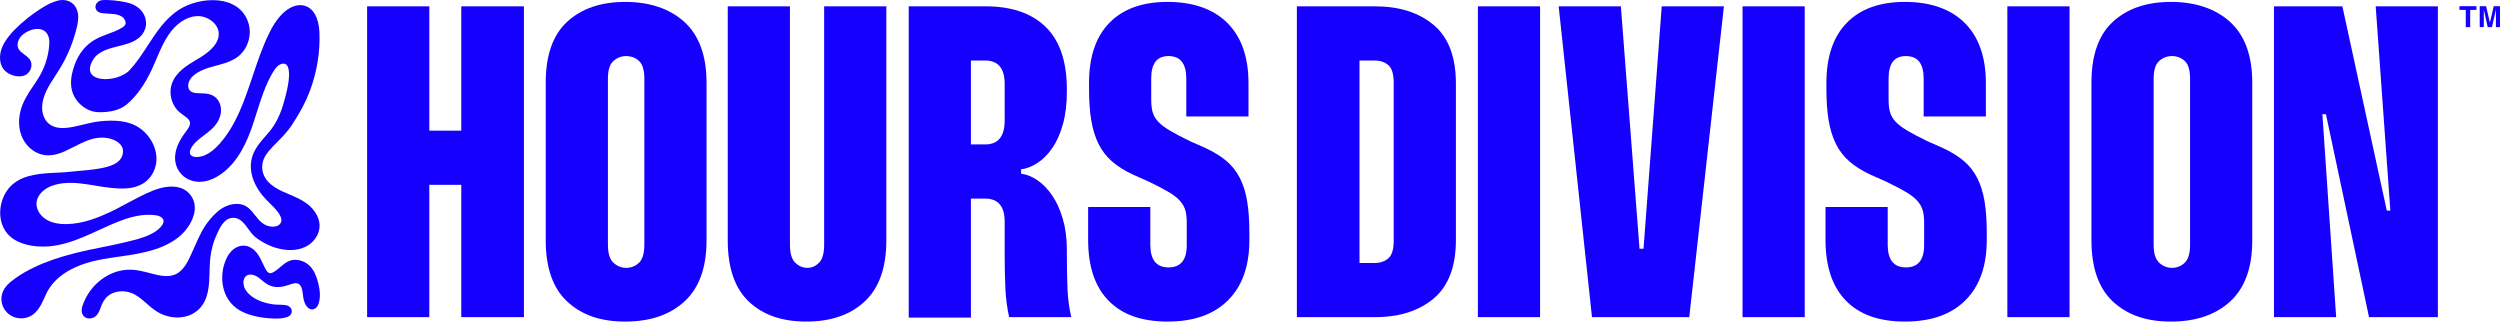 <svg xmlns="http://www.w3.org/2000/svg" fill="none" viewBox="0 0 9298 1196" height="1196" width="9298">
<path fill="#1500FF" d="M1185.09 1128.97C1180.61 1142.85 1171.3 1150.96 1160.17 1150.66C1155 1150.52 1147.4 1148.43 1140.45 1139.18C1130.1 1125.39 1128.07 1108.62 1126.26 1093.83C1125.93 1091.22 1125.65 1088.63 1125.29 1086.05C1122.65 1067.12 1116.03 1056.28 1105.68 1053.83C1097.03 1051.77 1086.85 1055.22 1076.09 1058.86C1074.61 1059.36 1073.17 1059.86 1071.69 1060.33C1055.42 1065.7 1031.06 1071.87 1007.55 1063.5C994.009 1058.69 983.495 1050.1 973.343 1041.74C967.808 1037.2 962.607 1032.95 957.128 1029.48L956.21 1028.89C944.305 1021.55 927.339 1017.72 916.269 1025.75C910.484 1029.92 906.479 1037.54 905.561 1046.1C904.448 1056.8 907.341 1068.79 913.349 1078.24C928.257 1101.65 954.291 1114.85 973.51 1121.8C985.637 1126.19 998.821 1129.5 1012.67 1131.61C1020.32 1132.81 1028.14 1132.98 1036.43 1133.17C1044.57 1133.37 1053.03 1133.56 1061.6 1134.76C1065.77 1135.34 1071.92 1136.62 1077.2 1141.04C1083.29 1146.1 1086.24 1153.88 1084.91 1161.31C1083.96 1166.42 1080.15 1175.73 1064.99 1180.24C1052.53 1183.93 1039.9 1184.8 1028.55 1184.8C1026.05 1184.8 1023.6 1184.8 1021.24 1184.71C974.817 1183.52 935.127 1175.4 903.336 1160.58C867.289 1143.79 842.562 1114.35 831.909 1075.49C821.09 1036.15 826.458 989.721 845.872 954.331C858.611 931.118 878.025 916.384 899.191 913.91C917.827 911.713 936.239 919.525 951.064 935.927C954.903 940.181 958.574 945.018 961.912 950.3C968.003 959.891 972.676 970.011 977.237 979.796C980.297 986.357 983.189 992.557 986.444 998.59C989.642 1004.51 994.092 1011.74 999.989 1014.96C1010.14 1020.55 1029.03 1004.57 1039.18 995.976L1043.21 992.585C1060.98 977.656 1077.76 963.561 1105.46 966.73C1128.57 969.371 1148.71 981.576 1162.14 1001.12C1174.05 1018.44 1180.06 1039.15 1183.56 1053.22C1188.79 1074.4 1193.71 1102.17 1185.04 1129L1185.09 1128.97Z"></path>
<path fill="#1500FF" d="M1151.57 908.544C1130.96 923.528 1103.4 931.118 1073.92 929.895C1028.8 928.032 985.637 909.489 950.091 882.217C922.527 861.089 906.784 808.24 865.675 810.103C832.187 811.632 816 850.08 804.374 876.157C790.689 906.82 782.679 941.237 780.537 978.462C779.953 988.47 779.703 998.617 779.452 1009.32C778.228 1059.11 776.949 1110.6 742.209 1147.46C723.268 1167.53 696.01 1179.29 665.443 1180.6C637.045 1181.77 608.118 1174.09 583.976 1158.97C569.429 1149.85 556.468 1138.59 543.979 1127.69C525.984 1112.07 509.045 1097.31 488.713 1089.61C456.922 1077.54 419.79 1083.21 398.373 1103.37C389.028 1112.18 381.546 1124.44 375.455 1140.9C374.954 1142.21 374.509 1143.51 374.036 1144.82C370.643 1154.3 366.805 1165.03 358.349 1173.57C351.535 1180.43 341.855 1184.52 332.371 1184.52C332.176 1184.52 331.982 1184.52 331.759 1184.52C323.721 1184.38 316.489 1181.21 311.371 1175.68C306.393 1170.23 301.247 1160.28 305.058 1143.51C305.642 1140.98 306.421 1138.26 307.422 1135.45C335.264 1055.19 409.471 1000.7 487.823 1003.01C511.048 1003.7 534.05 1009.68 556.273 1015.49C591.792 1024.78 625.363 1033.53 654.512 1019.38C684.996 1004.59 700.906 968.815 716.287 934.204L717.956 930.451C742.627 874.961 753.279 849.329 781.288 815.691C793.943 800.512 813.83 778.939 840.476 767.012C858.416 758.978 878.081 756.42 895.909 759.812C945.724 769.292 952.566 834.706 1006.22 842.49C1017.93 844.186 1031 842.824 1039.65 834.734C1064.63 811.326 1015.37 768.097 1000.63 753.223C995.872 748.414 990.949 743.466 986.193 738.406C966.668 717.639 951.621 693.897 942.581 669.822C932.29 642.272 930.176 614.277 936.49 588.84C944.89 555.007 966.612 530.237 987.612 506.217C992.535 500.629 997.597 494.819 1002.33 489.092C1024.05 462.737 1041.04 429.516 1052.81 390.345L1053.17 389.205C1082.01 293.294 1077.17 257.237 1068.02 243.893C1064.99 239.445 1061.04 237.221 1055.23 236.776C1048.22 236.22 1040.15 239.333 1033.17 245.338C1025.74 251.705 1019.96 260.573 1014.79 269.247C987.445 314.978 971.146 366.77 955.348 416.867C950.425 432.546 945.307 448.754 939.939 464.628C919.551 524.649 888.01 599.487 824.344 645.831C799.117 664.207 773.528 674.326 748.217 675.966C720.709 677.718 694.481 668.126 676.207 649.584C658.044 631.152 649.227 606.048 651.397 578.887C653.511 552.449 665.193 525.094 687.138 495.319C688.083 494.013 689.057 492.706 690.086 491.372C699.348 478.973 708.944 466.157 706.329 454.064C704.216 444.139 693.702 436.66 682.576 428.71C678.043 425.457 673.314 422.093 668.892 418.396C638.547 392.847 626.364 348.811 639.242 311.336C654.345 267.384 696.511 242.391 733.726 220.374C736.341 218.789 738.955 217.26 741.542 215.703C789.688 186.958 813.942 156.711 813.636 125.797C813.469 110.034 805.987 94.577 792.58 82.261C775.836 66.888 751.889 58.353 730.082 59.965C692.534 62.773 654.901 88.072 626.893 129.383C608.508 156.488 595.797 186.402 582.307 218.066C577.328 229.742 572.211 241.78 566.843 253.567C539.835 312.504 509.045 356.262 472.72 387.315C444.906 411.084 406.773 417.395 370.226 417.395C352.425 417.395 334.93 413.169 319.048 403.356C277.717 377.807 254.075 334.494 268.315 272.444C277.967 230.41 296.908 189.46 333.901 160.325C373.063 129.466 416.453 126.659 455.92 101.638C460.51 98.747 463.708 95.661 465.461 92.492C470.272 83.651 464.515 70.669 456.143 64.08C441.735 52.793 422.182 51.736 401.489 50.652C395.008 50.291 388.333 49.957 381.824 49.262C365.025 47.483 358.683 39.393 356.319 32.944C352.425 22.268 357.765 9.841 368.752 4.059C376.373 1.85588e-05 384.355 0 390.168 0C411.974 0 434.865 2.224 460.204 6.811C479.451 10.314 507.182 17.57 526.039 40.06C541.893 58.965 547.345 85.125 539.974 106.753C511.993 188.904 386.608 154.598 345.944 222.625C293.209 310.864 435.894 310.502 482.566 260.406C507.599 233.523 528.598 201.303 548.875 170.083C580.833 120.987 613.904 70.168 664.414 36.974C742.376 -14.289 891.987 -23.047 924.502 87.432C937.547 131.774 920.997 183.51 884.088 211.338C844.342 241.279 790.383 241.947 746.298 263.659C728.219 272.555 705.606 287.929 700.655 310.641C698.458 320.761 700.739 331.13 706.496 337.08C715.536 346.448 730.611 346.726 746.576 347.06C752.083 347.171 757.813 347.282 763.348 347.783C777.756 349.145 789.187 353.009 798.254 359.542C811.355 368.994 820.088 385.258 821.674 403.022C824.038 429.988 812.328 456.482 787.769 479.612C778.646 488.202 768.41 495.931 758.536 503.409C737.815 519.089 718.234 533.906 708.666 555.591C705.884 561.901 704.8 570.992 709.055 576.052C719.819 588.868 747.132 583.669 761.818 577.386C780.092 569.574 798.421 555.396 816.306 535.185C878.609 464.961 908.286 376.501 939.716 282.813C956.822 231.883 974.456 179.257 997.792 130.217C1010.86 102.806 1029.64 68.083 1059.26 43.063C1083.04 22.963 1109.66 14.984 1132.33 21.184C1165.34 30.191 1185.59 65.942 1187.98 119.236C1191.27 192.601 1178.78 268.885 1151.88 339.804C1136.53 380.337 1115.61 419.619 1084.04 467.158C1068.91 489.926 1050.5 508.608 1032.7 526.623C1021.91 537.576 1010.75 548.891 1000.57 560.873C990.671 572.549 983.94 583.419 979.963 594.066C972.564 613.916 973.844 637.046 983.301 655.95C991.033 671.351 1004.36 685.196 1022.91 697.094C1038.93 707.408 1056.53 714.803 1075.11 722.643C1097.73 732.179 1121.15 742.02 1141.87 757.616C1169.18 778.16 1186.56 806.85 1188.43 834.317C1190.32 862.118 1176.19 890.502 1151.55 908.433L1151.57 908.544Z"></path>
<path fill="#1500FF" d="M717.288 810.186C713.839 819.082 709.611 827.701 704.8 835.763C681.909 873.933 646.168 899.036 606.199 916.161C566.231 933.314 522.034 942.461 482.232 948.716C469.271 950.773 456.087 952.636 443.321 954.443C402.852 960.169 360.991 966.063 321.69 978.323C270.652 994.225 203.259 1026.86 172.246 1092.08C170.216 1096.36 168.241 1100.76 166.155 1105.45C152.47 1135.92 135.476 1173.84 94.145 1182.46C89.11 1183.49 83.993 1184.02 78.903 1184.02C58.988 1184.02 39.49 1176.12 25.583 1161.92C7.727 1143.68 0.829 1116.32 8.033 1092.19C15.932 1065.76 37.404 1048.8 58.765 1033.7C78.958 1019.38 101.627 1006.32 127.994 993.752C171.718 972.874 221.004 955.944 283.168 940.403C314.125 932.675 345.749 926.309 376.345 920.137C403.908 914.577 432.418 908.85 460.12 902.15C463.792 901.26 467.574 900.371 471.413 899.453C515.108 889.112 569.485 876.212 598.384 843.491C601.888 839.516 609.871 829.285 608.118 819.972C607.117 814.607 602.528 809.158 596.186 805.738C588.537 801.652 578.969 800.317 571.515 799.65C535.552 796.342 495.472 803.208 449.023 820.695C422.627 830.62 395.648 843.019 369.53 855.028C290.122 891.502 208.015 929.228 116.312 913.493C77.15 906.793 47.389 891.975 27.836 869.457C2.581 840.433 -5.902 795.925 5.696 753.307C13.123 726.007 27.169 702.794 46.36 686.141C90.306 648.055 154.084 644.997 210.379 642.328C228.096 641.494 244.84 640.715 260.277 638.88C273.572 637.351 287.118 636.156 300.218 634.988C332.844 632.125 366.582 629.15 398.04 620.532C419.679 614.611 434.309 606.966 444.127 596.485C457.422 582.307 461.316 560.873 453.389 545.471C447.743 534.518 437.063 527.29 429.08 523.12C412.086 514.251 391.587 510.471 369.836 512.166C336.126 514.807 306.115 530.125 274.351 546.333C264.255 551.476 253.824 556.814 243.339 561.623C214.217 575.051 188.795 579.999 165.654 576.747C132.305 572.076 101.404 548.918 85.049 516.309C70.753 487.841 67.165 452.813 74.981 417.701C83.52 379.114 104.63 347.811 125.046 317.564C130.636 309.279 136.422 300.689 141.818 292.154C166.155 253.539 180.535 209.226 183.372 164.05C186.96 106.837 141.011 94.883 96.898 120.209C82.351 128.549 69.807 141.893 66.358 158.295C57.486 200.58 113.141 200.913 116.785 237.499C118.398 253.845 110.11 270.192 96.119 278.143C87.525 283.063 77.011 284.926 64.884 283.731C47.417 281.979 22.579 272.861 10.119 252.956C2.637 241.001 -0.812 225.795 0.161 208.975C2.08 176.088 21.578 132.08 104.352 65.803C110.277 61.077 116.424 56.407 122.682 52.014C152.164 31.109 179.116 13.038 210.629 3.531C230.099 -2.363 248.901 -0.612 263.587 8.451C277.55 17.097 286.589 31.414 289.732 49.902C292.875 68.361 289.343 86.904 285.087 104.196C271.737 158.351 250.681 209.253 222.45 255.541C217.027 264.437 211.186 273.417 205.512 282.118C181.452 319.093 156.531 357.318 156.698 400.826C156.809 426.402 167.073 449.31 184.178 462.07C202.118 475.498 225.649 476.999 242.226 475.887C264.421 474.413 286.005 469.131 308.785 463.543C329.645 458.428 351.173 453.146 373.369 451.006C418.956 446.641 476.948 445.668 521.228 477.583C564.367 508.664 588.176 561.373 580.471 608.745C576.021 636.184 561.224 661.093 539.78 677.162C521.089 691.173 496.195 699.346 467.797 700.792C429.469 702.738 391.865 696.511 355.512 690.478C316.489 684 279.608 677.912 241.614 680.915C215.302 683 178.977 690.561 155.168 714.664C144.933 725.062 138.202 737.572 136.255 749.86C132.611 773.073 145.712 799.011 168.908 814.412C188.934 827.728 215.775 834.123 248.707 833.428C309.313 832.121 366.248 808.908 409.11 788.864C428.997 779.578 448.8 768.875 467.936 758.505C482.733 750.499 498.031 742.242 513.384 734.569L517.723 732.401C551.295 715.665 586.006 698.346 625.14 694.537C647.475 692.368 666.861 695.426 682.715 703.628C702.269 713.719 717.066 732.512 722.295 753.863C726.55 771.294 724.826 790.782 717.288 810.186Z"></path>
<path fill="#1500FF" d="M1948.56 23.575V1179.49H1715.61V687.392H1596.68V1179.49H1365.38V23.575H1596.68V485.951H1715.61V23.575H1948.56Z"></path>
<path fill="#1500FF" d="M2029.66 307.611C2029.66 205.222 2056.36 129.55 2109.79 80.566C2163.2 31.581 2235.07 7.089 2325.38 7.089C2415.69 7.089 2491.43 32.137 2545.94 82.206C2600.46 132.33 2627.74 207.446 2627.74 307.611V893.838C2627.74 995.114 2600.49 1070.79 2545.94 1120.88C2491.43 1170.98 2417.92 1196 2325.38 1196C2232.84 1196 2163.2 1171.23 2109.79 1121.72C2056.36 1072.18 2029.66 996.199 2029.66 893.838V307.611ZM2260.96 910.323C2260.96 942.294 2267.83 964.562 2281.6 977.211C2295.37 989.86 2311.05 996.171 2328.69 996.171C2347.41 996.171 2363.4 989.86 2376.61 977.211C2389.82 964.562 2396.44 942.266 2396.44 910.323V292.766C2396.44 260.851 2389.82 238.833 2376.61 226.712C2363.4 214.591 2347.44 208.531 2328.69 208.531C2311.05 208.531 2295.37 214.591 2281.6 226.712C2267.83 238.833 2260.96 260.823 2260.96 292.766V910.323Z"></path>
<path fill="#1500FF" d="M2937.98 23.575V910.323C2937.98 942.294 2944.6 964.562 2957.81 977.211C2971.02 989.86 2985.88 996.171 3002.4 996.171C3018.92 996.171 3033.49 989.86 3046.18 977.211C3058.83 964.562 3065.17 942.266 3065.17 910.323V23.575H3296.45V893.81C3296.45 995.087 3269.72 1070.76 3216.31 1120.86C3162.88 1170.95 3090.48 1195.97 2999.06 1195.97C2907.64 1195.97 2837.41 1171.2 2785.12 1121.69C2732.8 1072.15 2706.65 996.171 2706.65 893.81V23.575H2937.98Z"></path>
<path fill="#1500FF" d="M3665.54 23.575C3762.44 23.575 3837.07 49.179 3889.38 100.359C3941.67 151.54 3967.85 228.908 3967.85 332.381V340.638C3967.85 386.87 3962.9 427.625 3952.99 462.848C3943.07 498.099 3929.85 527.512 3913.33 551.198C3896.81 574.884 3878.37 593.288 3857.98 606.493C3837.59 619.698 3817.51 627.427 3797.68 629.623V646.109C3817.51 648.333 3837.59 656.311 3857.98 670.072C3878.34 683.861 3896.81 702.849 3913.33 727.035C3929.85 751.25 3943.07 780.44 3952.99 814.551C3962.9 848.69 3967.85 886.693 3967.85 928.505V945.018C3967.85 994.531 3968.68 1038.04 3970.32 1075.46C3971.96 1112.9 3976.64 1147.57 3984.37 1179.49H3753.1C3745.36 1144.26 3740.69 1107.37 3739.05 1068.84C3737.38 1030.31 3736.57 988.498 3736.57 943.322V824.448C3736.57 767.235 3712.35 738.6 3663.87 738.6H3610.99V1181.13H3379.72V23.575H3665.54ZM3611.02 537.159H3663.9C3712.35 537.159 3736.6 507.413 3736.6 447.975V312.56C3736.6 254.207 3712.38 225.016 3663.9 225.016H3611.02V537.159Z"></path>
<path fill="#1500FF" d="M4412.09 433.13V292.766C4412.09 236.609 4390.04 208.558 4346.01 208.558C4301.98 208.558 4281.59 236.609 4281.59 292.766V370.384C4281.59 388.01 4283.23 403.133 4286.54 415.782C4289.85 428.432 4296.44 440.275 4306.37 451.284C4316.27 462.293 4330.88 473.579 4350.15 485.144C4369.4 496.682 4395.01 510.193 4426.97 525.594L4483.16 550.364C4513.97 564.681 4539.87 580.639 4560.81 598.236C4581.73 615.862 4598.53 637.046 4611.18 661.816C4623.84 686.586 4632.93 715.47 4638.44 748.497C4643.95 781.524 4646.7 820.639 4646.7 865.732V892.142C4646.7 989.054 4620.28 1063.89 4567.4 1116.71C4514.53 1169.56 4439.63 1195.97 4342.72 1195.97C4245.82 1195.97 4173.64 1170.15 4123.02 1118.35C4072.34 1066.64 4047.01 991.222 4047.01 892.114V769.959H4278.31V910.296C4278.31 966.452 4300.86 994.503 4346.03 994.503C4391.2 994.503 4413.76 967.008 4413.76 911.936V827.728C4413.76 810.131 4412.12 795.285 4408.81 783.164C4405.5 771.043 4399.16 759.479 4389.81 748.47C4380.44 737.488 4366.7 726.452 4348.51 715.443C4330.35 704.462 4306.37 691.785 4276.64 677.467L4213.86 649.417C4183.02 635.1 4157.12 618.864 4136.21 600.683C4115.26 582.557 4098.46 560.817 4085.81 535.463C4073.15 510.165 4064.06 480.696 4058.55 447.141C4053.01 413.558 4050.29 374.221 4050.29 329.045V309.224C4050.29 211.283 4075.6 136.416 4126.3 84.68C4176.95 32.944 4249.1 7.061 4342.72 7.061C4436.35 7.061 4512.61 33.194 4564.93 85.486C4617.22 137.779 4643.39 212.367 4643.39 309.224V433.102H4412.12L4412.09 433.13Z"></path>
<path fill="#1500FF" d="M5114.09 23.575C5204.4 23.575 5277.08 46.705 5332.18 92.937C5387.22 139.169 5414.78 211.811 5414.78 310.919V892.142C5414.78 991.25 5387.25 1063.89 5332.18 1110.12C5277.11 1156.36 5204.4 1179.49 5114.09 1179.49H4823.32V23.575H5114.09ZM5056.29 978.045H5112.45C5133.36 978.045 5150.44 972.263 5163.65 960.698C5176.86 949.133 5183.48 927.393 5183.48 895.478V307.611C5183.48 275.724 5176.86 253.956 5163.65 242.391C5150.44 230.827 5133.34 225.044 5112.45 225.044H5056.29V978.045Z"></path>
<path fill="#1500FF" d="M5727.83 23.575V1179.49H5496.56V23.575H5727.83Z"></path>
<path fill="#1500FF" d="M6028.33 23.575L6097.7 925.169H6112.58L6180.31 23.575H6411.58L6282.72 1179.49H5920.91L5797 23.575H6028.33Z"></path>
<path fill="#1500FF" d="M6712.11 23.575V1179.49H6480.84V23.575H6712.11Z"></path>
<path fill="#1500FF" d="M7154.55 433.13V292.766C7154.55 236.609 7132.49 208.558 7088.46 208.558C7044.43 208.558 7024.04 236.609 7024.04 292.766V370.384C7024.04 388.01 7025.68 403.133 7028.99 415.782C7032.3 428.432 7038.9 440.275 7048.83 451.284C7058.73 462.293 7073.33 473.579 7092.6 485.144C7111.85 496.682 7137.47 510.193 7169.43 525.594L7225.61 550.364C7256.43 564.681 7282.32 580.639 7303.27 598.236C7324.18 615.862 7340.98 637.046 7353.64 661.816C7366.29 686.586 7375.39 715.47 7380.9 748.497C7386.4 781.524 7389.16 820.639 7389.16 865.732V892.142C7389.16 989.054 7362.73 1063.89 7309.86 1116.71C7256.98 1169.56 7182.08 1195.97 7085.18 1195.97C6988.27 1195.97 6916.1 1170.15 6865.48 1118.35C6814.8 1066.64 6789.46 991.222 6789.46 892.114V769.959H7020.76V910.296C7020.76 966.452 7043.32 994.503 7088.49 994.503C7133.66 994.503 7156.22 967.008 7156.22 911.936V827.728C7156.22 810.131 7154.57 795.285 7151.26 783.164C7147.95 771.043 7141.61 759.479 7132.27 748.47C7122.89 737.488 7109.15 726.452 7090.96 715.443C7072.8 704.462 7048.83 691.785 7019.09 677.467L6956.32 649.417C6925.47 635.1 6899.58 618.864 6878.66 600.683C6857.72 582.557 6840.92 560.817 6828.26 535.463C6815.61 510.165 6806.51 480.696 6801 447.141C6795.47 413.558 6792.74 374.221 6792.74 329.045V309.224C6792.74 211.283 6818.05 136.416 6868.76 84.68C6919.41 32.944 6991.56 7.061 7085.18 7.061C7178.8 7.061 7255.07 33.194 7307.38 85.486C7359.67 137.779 7385.85 212.367 7385.85 309.224V433.102H7154.57L7154.55 433.13Z"></path>
<path fill="#1500FF" d="M7697.08 23.575V1179.49H7465.81V23.575H7697.08Z"></path>
<path fill="#1500FF" d="M7778.52 307.611C7778.52 205.222 7805.23 129.55 7858.66 80.566C7912.06 31.581 7983.93 7.089 8074.24 7.089C8164.55 7.089 8240.29 32.137 8294.81 82.206C8349.32 132.33 8376.61 207.446 8376.61 307.611V893.838C8376.61 995.114 8349.35 1070.79 8294.81 1120.88C8240.29 1170.98 8166.78 1196 8074.24 1196C7981.71 1196 7912.06 1171.23 7858.66 1121.72C7805.23 1072.18 7778.52 996.199 7778.52 893.838V307.611ZM8009.82 910.323C8009.82 942.294 8016.7 964.562 8030.46 977.211C8044.23 989.86 8059.92 996.171 8077.55 996.171C8096.27 996.171 8112.26 989.86 8125.48 977.211C8138.69 964.562 8145.31 942.266 8145.31 910.323V292.766C8145.31 260.851 8138.69 238.833 8125.48 226.712C8112.26 214.591 8096.3 208.531 8077.55 208.531C8059.92 208.531 8044.23 214.591 8030.46 226.712C8016.7 238.833 8009.82 260.823 8009.82 292.766V910.323Z"></path>
<path fill="#1500FF" d="M9066.98 23.575V1179.49H8810.89L8650.63 424.845H8637.42L8688.62 1179.49H8457.35V23.575H8711.77L8876.98 783.192H8890.19L8835.68 23.575H9066.98Z"></path>
<path fill="#1500FF" d="M9210.44 22.991V36.808H9187.08V101.027H9170.67V36.808H9147.19V22.991H9210.44Z"></path>
<path fill="#1500FF" d="M9222.54 100.999V22.963H9246.27L9260.45 84.319L9274.53 22.963H9298V100.999H9282.81V48.234C9282.81 46.705 9282.81 44.592 9282.87 41.84C9282.9 39.115 9282.92 37.002 9282.92 35.529L9268.16 100.999H9252.33L9237.67 35.529C9237.67 37.002 9237.67 39.115 9237.73 41.84C9237.76 44.564 9237.78 46.705 9237.78 48.234V100.999H9222.54Z"></path>
</svg>
